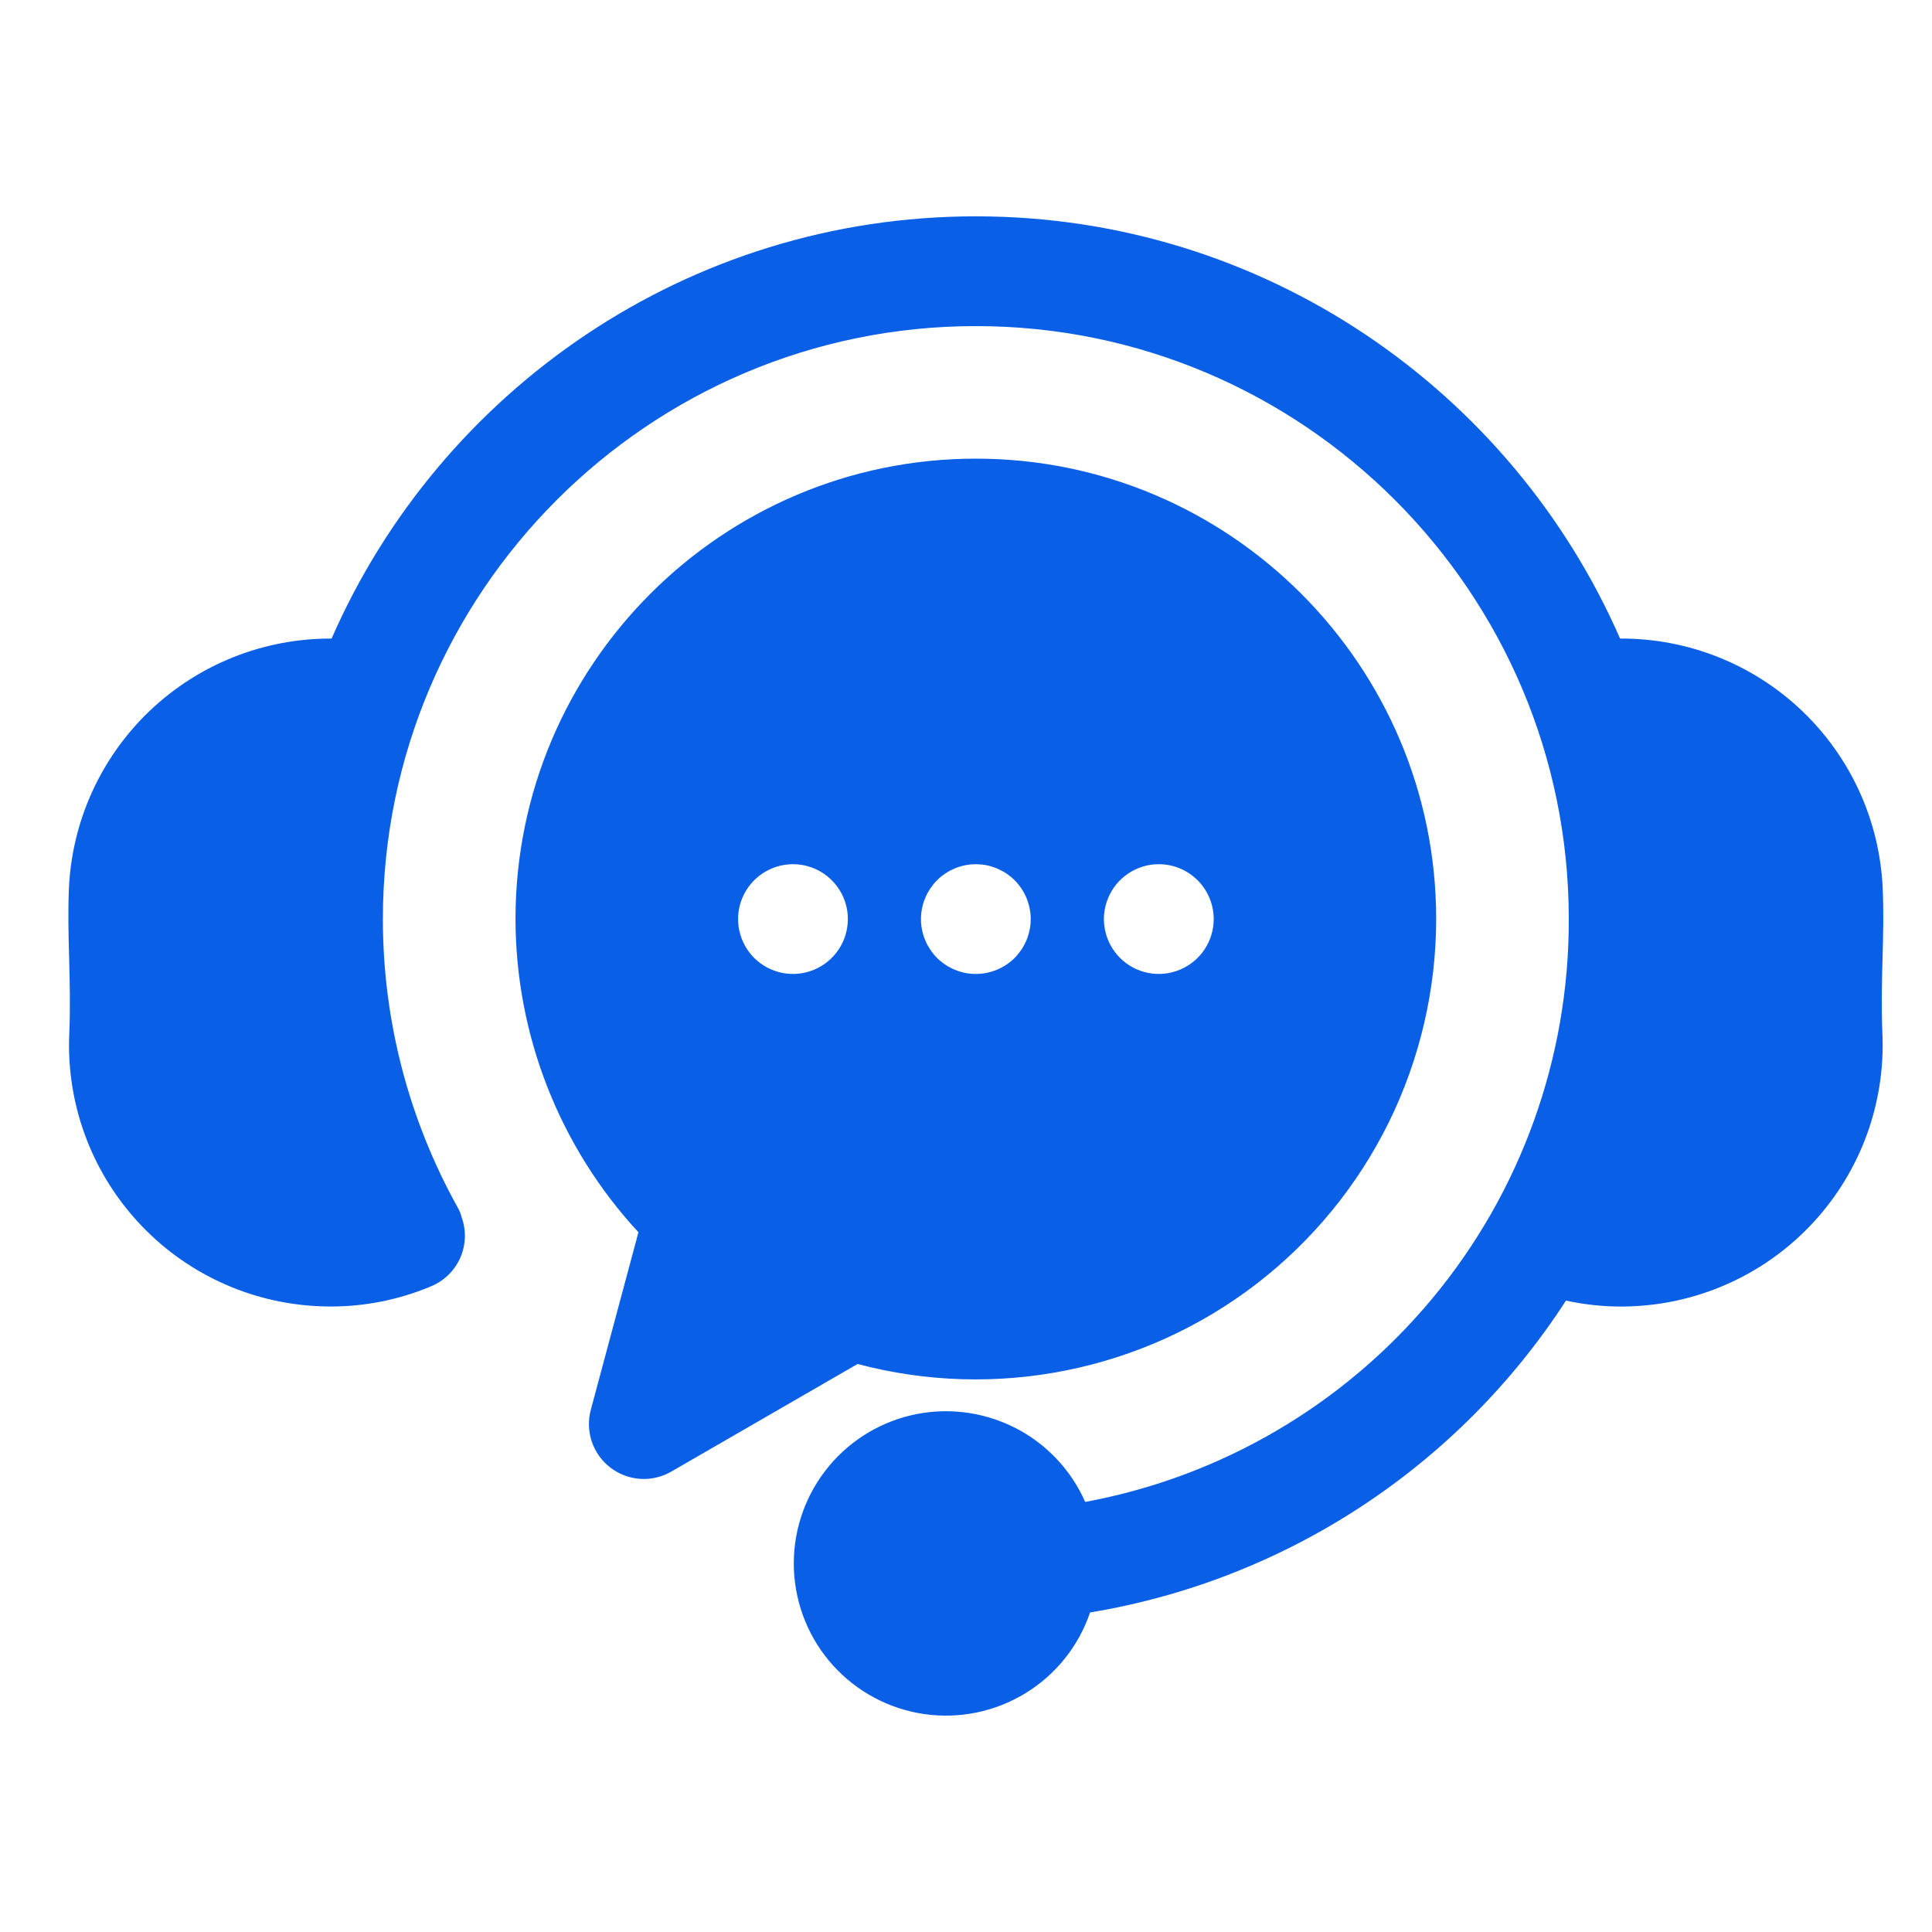 <svg width="33" height="33" viewBox="0 0 33 33" fill="none" xmlns="http://www.w3.org/2000/svg">
<g clip-path="url(#clip0_5664_102108)">
<path d="M32.153 17.664C32.203 18.846 31.782 19.998 30.982 20.87C30.183 21.741 29.07 22.26 27.889 22.312C27.82 22.315 27.751 22.317 27.682 22.317C27.368 22.316 27.055 22.282 26.748 22.215C25.839 23.62 24.646 24.819 23.246 25.736C21.846 26.654 20.27 27.269 18.619 27.542C18.424 28.116 18.035 28.603 17.518 28.92C17.001 29.237 16.39 29.364 15.79 29.278C15.19 29.192 14.639 28.899 14.232 28.45C13.825 28.001 13.588 27.424 13.561 26.819C13.535 26.213 13.72 25.617 14.087 25.134C14.453 24.651 14.976 24.311 15.566 24.173C16.156 24.035 16.776 24.108 17.318 24.378C17.861 24.648 18.291 25.1 18.536 25.654C20.861 25.224 22.961 23.992 24.47 22.173C25.98 20.354 26.803 18.062 26.796 15.698C26.796 10.114 22.253 5.57 16.668 5.57C11.083 5.57 6.54 10.114 6.54 15.698C6.539 17.425 6.981 19.124 7.822 20.632C7.85 20.682 7.872 20.735 7.885 20.791C7.967 21.017 7.958 21.265 7.861 21.485C7.764 21.704 7.587 21.878 7.365 21.97C6.823 22.199 6.241 22.316 5.652 22.316C5.583 22.316 5.513 22.314 5.444 22.311C4.263 22.259 3.151 21.74 2.353 20.868C1.554 19.997 1.133 18.845 1.183 17.664C1.203 17.193 1.191 16.773 1.181 16.366C1.17 15.984 1.16 15.588 1.177 15.175C1.229 14.022 1.725 12.934 2.561 12.138C3.398 11.343 4.509 10.902 5.664 10.907C7.517 6.667 11.752 3.695 16.668 3.695C21.584 3.695 25.819 6.667 27.672 10.907C28.827 10.901 29.939 11.342 30.775 12.137C31.612 12.933 32.107 14.021 32.158 15.175C32.176 15.588 32.166 15.984 32.155 16.366C32.145 16.773 32.133 17.193 32.153 17.664ZM24.531 15.698C24.53 16.903 24.253 18.091 23.721 19.172C23.188 20.253 22.415 21.196 21.46 21.931C20.505 22.665 19.394 23.17 18.213 23.407C17.032 23.645 15.813 23.607 14.648 23.298L11.466 25.136C11.305 25.229 11.121 25.272 10.936 25.26C10.751 25.248 10.573 25.181 10.426 25.068C10.279 24.955 10.169 24.801 10.109 24.626C10.05 24.45 10.043 24.261 10.091 24.082L10.905 21.048C9.558 19.592 8.808 17.682 8.805 15.698C8.805 11.362 12.332 7.834 16.668 7.834C21.003 7.834 24.531 11.362 24.531 15.698ZM14.482 15.698C14.482 15.45 14.383 15.211 14.207 15.036C14.032 14.86 13.793 14.761 13.544 14.761H13.543C13.358 14.761 13.177 14.817 13.023 14.92C12.869 15.023 12.749 15.169 12.678 15.341C12.607 15.512 12.589 15.701 12.625 15.882C12.662 16.064 12.751 16.231 12.882 16.362C13.014 16.493 13.181 16.582 13.362 16.618C13.544 16.654 13.733 16.635 13.904 16.564C14.075 16.493 14.221 16.373 14.324 16.219C14.427 16.065 14.482 15.884 14.482 15.698H14.482ZM17.606 15.698C17.605 15.668 17.604 15.637 17.601 15.607C17.598 15.576 17.593 15.546 17.587 15.515C17.581 15.485 17.574 15.456 17.564 15.427C17.556 15.397 17.545 15.368 17.534 15.34C17.523 15.311 17.509 15.284 17.494 15.257C17.48 15.23 17.465 15.204 17.448 15.178C17.43 15.153 17.412 15.128 17.392 15.104C17.373 15.08 17.353 15.057 17.331 15.036C17.309 15.014 17.286 14.993 17.262 14.973C17.239 14.955 17.214 14.936 17.188 14.919C17.163 14.902 17.136 14.886 17.109 14.872C17.082 14.858 17.054 14.845 17.026 14.833C16.998 14.821 16.969 14.811 16.94 14.802C16.882 14.783 16.821 14.771 16.76 14.766C16.668 14.757 16.576 14.761 16.485 14.779C16.455 14.785 16.425 14.793 16.396 14.802C16.366 14.811 16.338 14.821 16.309 14.833C16.281 14.845 16.253 14.858 16.226 14.872C16.2 14.887 16.173 14.902 16.148 14.919C16.122 14.936 16.097 14.955 16.074 14.973C16.049 14.993 16.027 15.014 16.005 15.036C15.983 15.057 15.963 15.08 15.943 15.104C15.924 15.128 15.906 15.153 15.889 15.178C15.872 15.204 15.856 15.23 15.841 15.257C15.827 15.284 15.814 15.312 15.803 15.34C15.791 15.368 15.78 15.397 15.771 15.427C15.763 15.455 15.755 15.485 15.749 15.515C15.743 15.546 15.738 15.576 15.735 15.607C15.732 15.637 15.731 15.668 15.731 15.698C15.731 15.729 15.732 15.76 15.735 15.791C15.738 15.821 15.743 15.852 15.749 15.882C15.755 15.912 15.763 15.942 15.771 15.971C15.78 16 15.791 16.029 15.803 16.057C15.814 16.086 15.827 16.113 15.841 16.14C15.856 16.167 15.872 16.193 15.889 16.219C15.906 16.245 15.924 16.269 15.943 16.293C15.963 16.317 15.983 16.34 16.005 16.362C16.027 16.383 16.049 16.404 16.074 16.423C16.097 16.443 16.122 16.461 16.148 16.478C16.173 16.495 16.199 16.511 16.226 16.525C16.281 16.554 16.337 16.577 16.396 16.595C16.425 16.604 16.455 16.612 16.485 16.618C16.545 16.63 16.607 16.636 16.668 16.636C16.916 16.635 17.155 16.537 17.331 16.362C17.374 16.318 17.413 16.27 17.448 16.219C17.464 16.193 17.48 16.167 17.494 16.14C17.509 16.113 17.522 16.085 17.534 16.057C17.546 16.029 17.556 16 17.564 15.971C17.574 15.942 17.581 15.912 17.587 15.882C17.593 15.852 17.598 15.821 17.601 15.791C17.604 15.76 17.605 15.729 17.605 15.698L17.606 15.698ZM20.731 15.698C20.731 15.45 20.632 15.211 20.456 15.036C20.28 14.86 20.042 14.761 19.793 14.761H19.791C19.606 14.761 19.425 14.817 19.271 14.92C19.117 15.023 18.997 15.17 18.927 15.341C18.856 15.512 18.837 15.701 18.874 15.882C18.91 16.064 19 16.231 19.131 16.362C19.262 16.493 19.429 16.582 19.611 16.618C19.793 16.654 19.981 16.635 20.152 16.564C20.323 16.493 20.47 16.373 20.573 16.219C20.676 16.065 20.731 15.884 20.731 15.698Z" fill="#0A5FE7"/>
</g>
<defs>
<clipPath id="clip0_5664_102108">
<rect width="32" height="32" fill="white" transform="translate(0.668 0.5)"/>
</clipPath>
</defs>
</svg>
